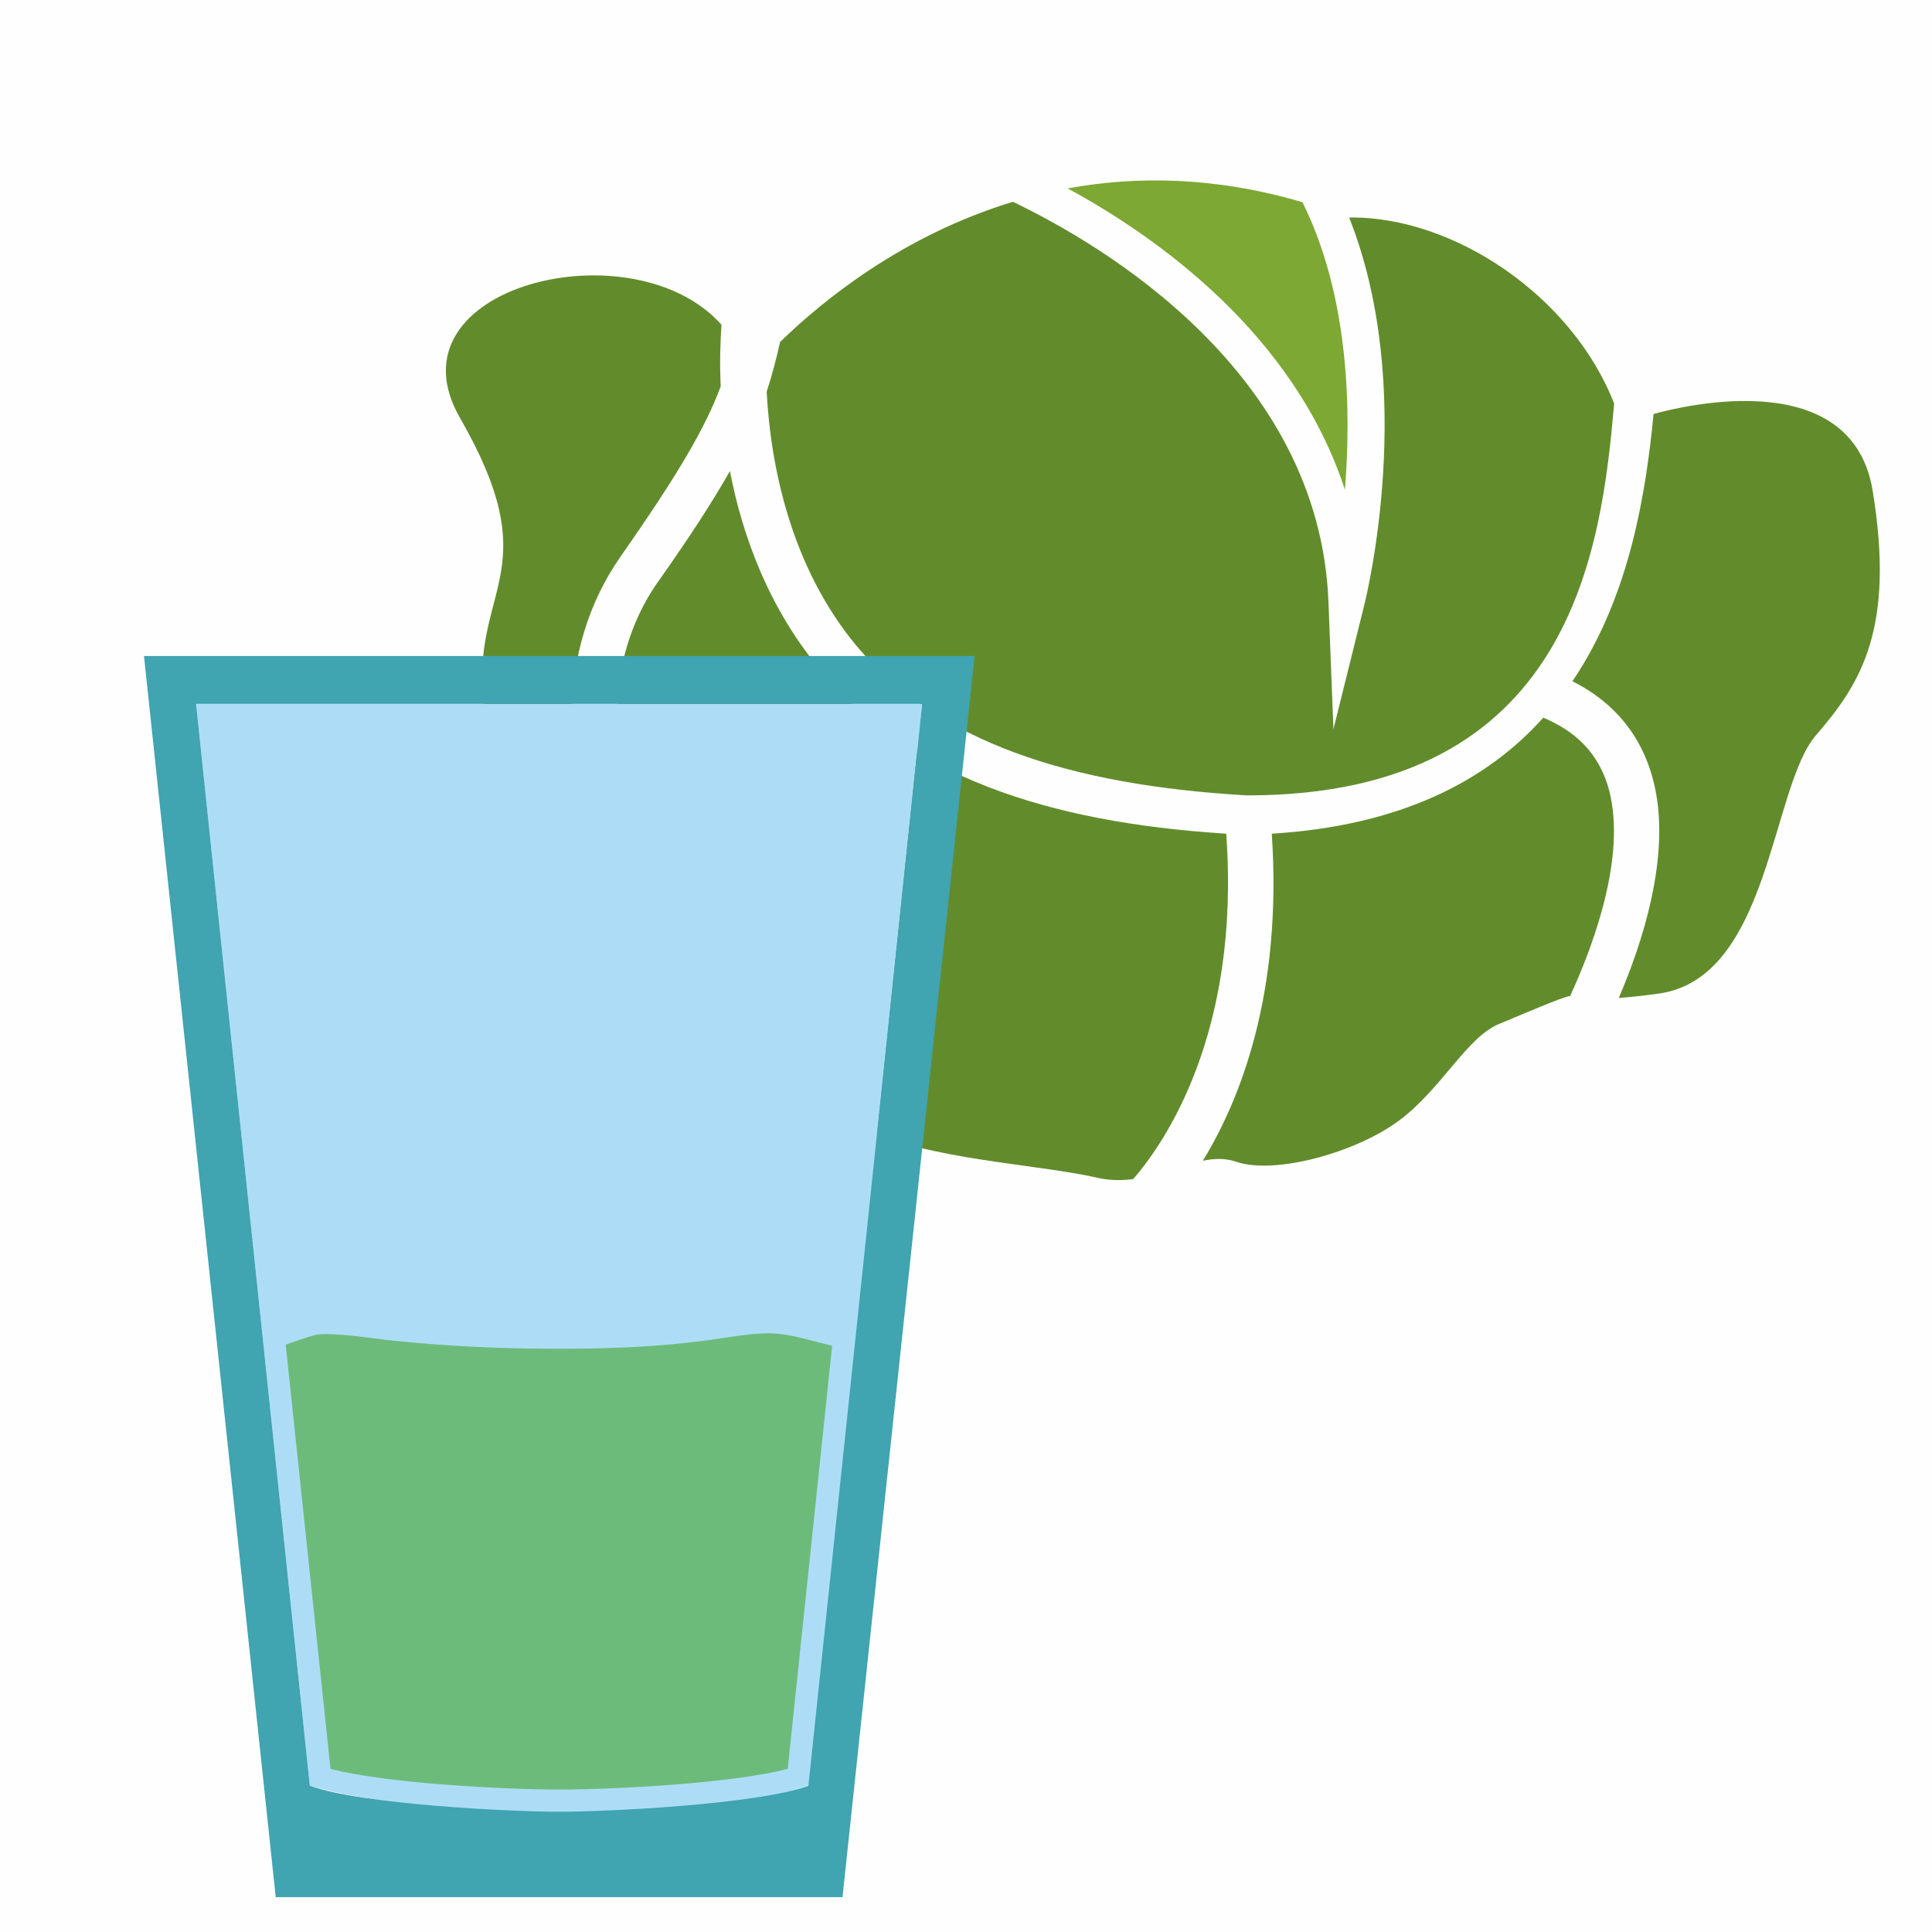 <?xml version="1.0" encoding="UTF-8" standalone="no"?>
<svg
   xmlns:dc="http://purl.org/dc/elements/1.1/"
   xmlns:cc="http://creativecommons.org/ns#"
   xmlns:rdf="http://www.w3.org/1999/02/22-rdf-syntax-ns#"
   xmlns:svg="http://www.w3.org/2000/svg"
   xmlns="http://www.w3.org/2000/svg"
   id="svg29"
   viewBox="0 0 5045 5045"
   style="clip-rule:evenodd;fill-rule:evenodd;image-rendering:optimizeQuality;shape-rendering:geometricPrecision;text-rendering:geometricPrecision"
   version="1.1"
   height="50.45mm"
   width="50.45mm"
   xml:space="preserve">
 <defs
   id="defs4">
  <style
   id="style2"
   type="text/css">
   <![CDATA[
    .fil0 {fill:#FEFEFE}
    .fil5 {fill:#6DBB7B}
    .fil1 {fill:#628C2C;fill-rule:nonzero}
    .fil2 {fill:#7DA833;fill-rule:nonzero}
    .fil3 {fill:#ADDDF6;}
    .fil4 {fill:#40A4B1;}
   ]]>
  </style>
 </defs>
 <g
   transform="translate(-9158,-11352)"
   id="Vrstva_x0020_1">
  <rect
   style="fill:#fefefe"
   id="rect7"
   height="5045"
   width="5045"
   y="11352"
   x="9158"
   class="fil0" />
  <g
   id="_880756400">
   <path
   style="fill:#628c2c;fill-rule:nonzero"
   id="path9"
   d="m 12360,13529 c -475,-30 -830,-154 -1056,-423 -139,-165 -207,-354 -240,-524 -44,78 -104,171 -189,291 -195,280 -80,650 -6,824 11,19 12,22 20,42 55,138 430,510 536,563 154,77 432,89 592,124 36,9 69,9 100,5 80,-92 281,-379 243,-902 z"
   class="fil1" />
   <path
   style="fill:#628c2c;fill-rule:nonzero"
   id="path11"
   d="m 10778,12806 c 154,-220 222,-338 262,-445 -3,-63 -1,-118 2,-161 -231,-260 -880,-100 -683,243 225,391 42,438 59,716 10,158 157,311 282,415 -63,-215 -96,-518 78,-768 z"
   class="fil1" />
   <path
   style="fill:#628c2c;fill-rule:nonzero"
   id="path13"
   d="m 13258,13953 c 69,-150 151,-385 97,-554 -26,-80 -81,-137 -167,-173 -145,162 -368,282 -709,303 28,416 -82,694 -180,854 29,-6 58,-7 85,2 101,36 314,-23 426,-106 113,-83 180,-223 267,-255 15,-6 170,-73 181,-71 z"
   class="fil1" />
   <path
   style="fill:#628c2c;fill-rule:nonzero"
   id="path15"
   d="m 14048,12633 c -54,-327 -489,-223 -572,-200 -20,203 -61,475 -212,698 124,62 200,167 221,308 25,169 -35,368 -100,519 26,-2 58,-5 101,-11 294,-37 296,-539 414,-675 118,-136 207,-279 148,-639 z"
   class="fil1" />
   <path
   style="fill:#7da833;fill-rule:nonzero"
   id="path17"
   d="m 11946,11844 c 232,126 591,379 724,787 17,-212 10,-508 -111,-751 -228,-67 -433,-69 -613,-36 z"
   class="fil2" />
   <path
   style="fill:#628c2c;fill-rule:nonzero"
   id="path19"
   d="m 12681,11920 c 178,448 46,986 39,1014 l -80,322 -13,-332 c -23,-601 -592,-934 -824,-1045 -290,88 -499,260 -608,366 -10,45 -21,87 -35,130 10,189 61,455 235,664 211,250 553,363 1019,390 h 1 c 850,0 925,-647 958,-1023 -109,-281 -420,-490 -692,-486 z"
   class="fil1" />
  </g>
  <path
   style="fill:#adddf6;"
   id="path22"
   d="m 9670,13190 297,2825 c 290,86 1024,100 1304,-2 l 295,-2823 z"
   class="fil3" />
  <path
   style="fill:#40a4b1;"
   id="path24"
   d="m 9534,13065 h 2169 l -345,3241 H 9878 Z m 136,125 297,2825 c 133,49 526,68 651,68 125,0 518,-19 651,-68 l 297,-2825 z"
   class="fil4" />
  <path
   style="fill:#6dbb7b"
   id="path26"
   d="m 11331,14866 c -52,-12 -105,-30 -154,-32 -10,-1 -20,0 -30,0 -56,3 -111,15 -167,21 -120,15 -241,19 -362,19 -144,0 -288,-6 -431,-21 -61,-6 -130,-19 -191,-17 -23,1 -56,16 -92,27 l 117,1108 c 149,39 463,54 597,54 134,0 448,-15 597,-54 z"
   class="fil5" />
 </g>
</svg>